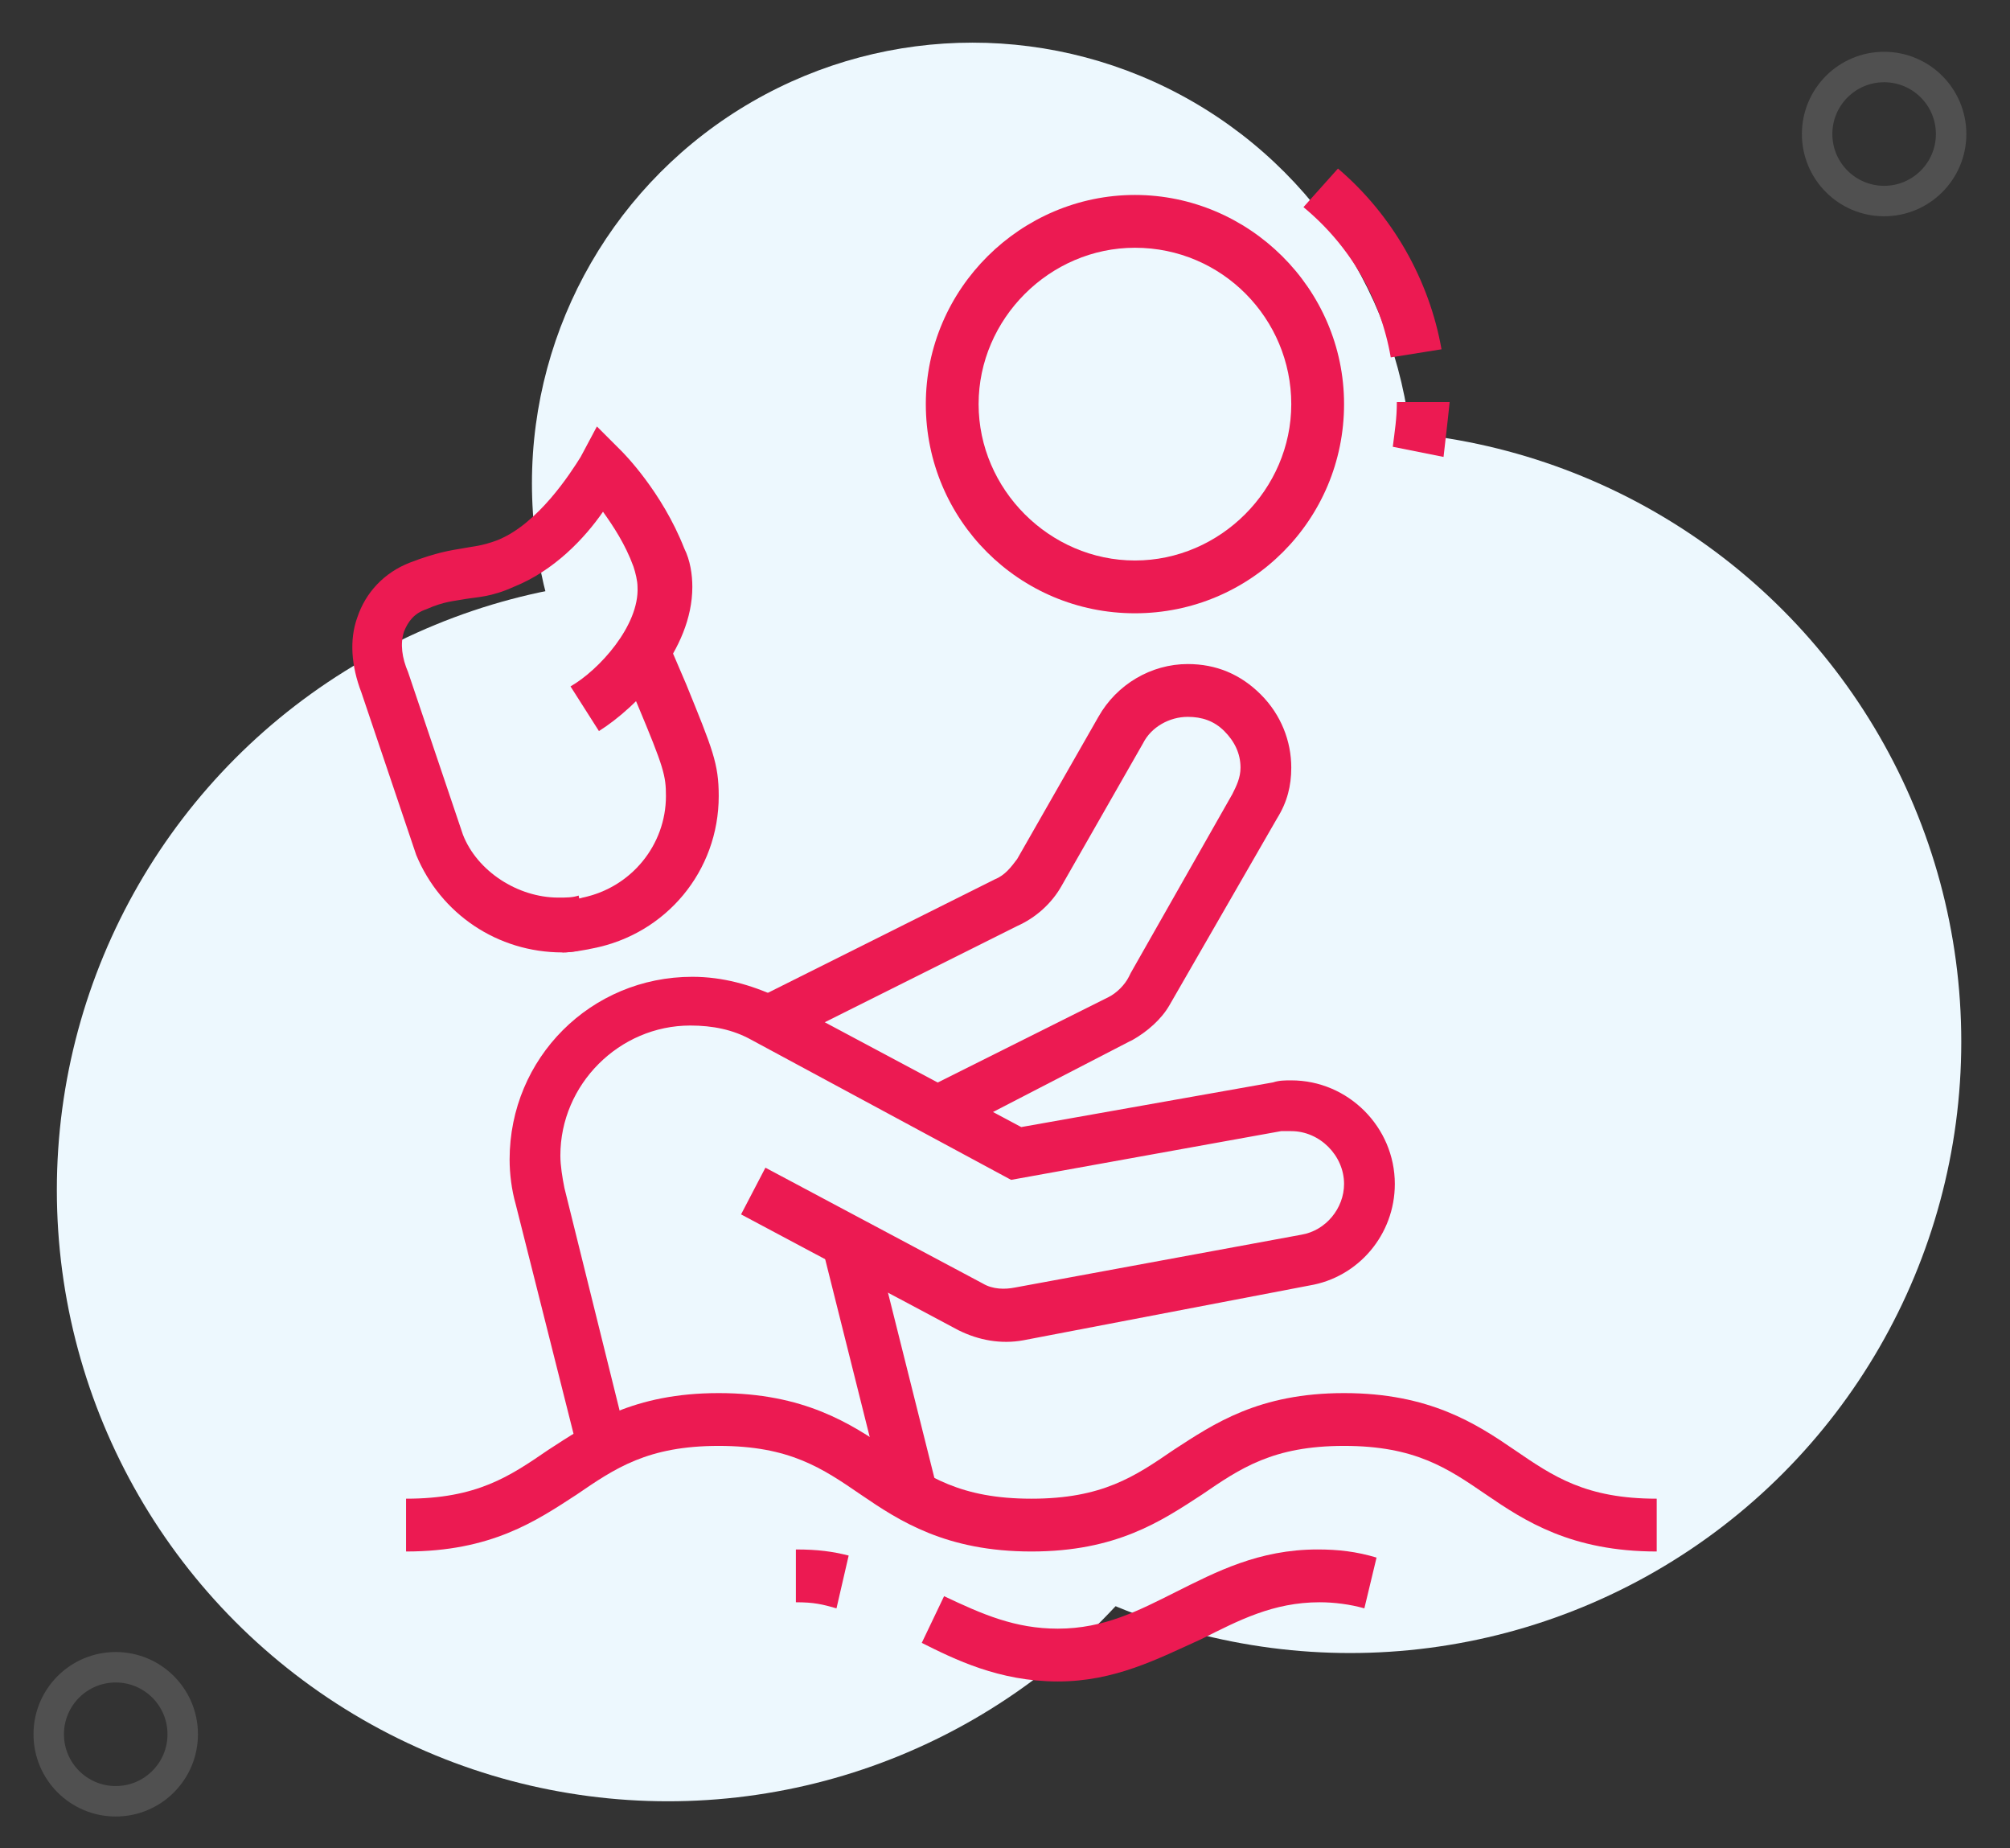 <?xml version="1.0" encoding="utf-8"?>
<!-- Generator: Adobe Illustrator 24.1.0, SVG Export Plug-In . SVG Version: 6.00 Build 0)  -->
<svg version="1.1" id="Layer_1" xmlns="http://www.w3.org/2000/svg" xmlns:xlink="http://www.w3.org/1999/xlink" x="0px" y="0px"
	 width="99px" height="91px" viewBox="0 0 99 91" style="enable-background:new 0 0 99 91;" xml:space="preserve">
<rect x="0" y="0" width="99" height="91" fill="#333333" stroke="none"/>
<style type="text/css">
	.st0{fill:#EDF8FE;}
	.st1{fill:#EC1A52;}
	.st2{display:none;}
	.st3{display:inline;fill:#EC1A52;}
	.st4{fill:none;stroke:#505050;stroke-width:1.5;stroke-miterlimit:10;}
</style>
<circle class="st0" cx="47.9" cy="23.8" r="21.7"/>
<circle class="st0" cx="32.9" cy="58.6" r="30.1"/>
<circle class="st0" cx="66.5" cy="51.3" r="30.1"/>
<g>
	<path class="st1" d="M46.7,55.9l-1.1-2.3l9-4.5c0.4-0.2,0.8-0.6,1-1l0.1-0.2l5-8.8c0.2-0.4,0.4-0.8,0.4-1.3c0-0.7-0.3-1.3-0.8-1.8
		c-0.5-0.5-1.1-0.7-1.8-0.7h0c-0.9,0-1.8,0.5-2.2,1.3l-4,7c-0.5,0.9-1.3,1.6-2.2,2l-11.8,5.9l-1.1-2.3L49,43.3
		c0.5-0.2,0.8-0.6,1.1-1l4-7c0.9-1.6,2.6-2.6,4.4-2.6h0c1.4,0,2.6,0.5,3.6,1.5c1,1,1.5,2.3,1.5,3.6c0,0.9-0.2,1.7-0.7,2.5l-5.3,9.2
		c-0.4,0.7-1.1,1.3-1.8,1.7l-0.2,0.1L46.7,55.9z"/>
	<path class="st1" d="M28.5,71.6l-3.1-12.3c-0.2-0.7-0.3-1.5-0.3-2.2c0-5,4-9,9-9c1.5,0,2.9,0.4,4.2,1l12,6.4l12.4-2.2
		c0.3-0.1,0.6-0.1,0.9-0.1c2.8,0,5.1,2.3,5.1,5.1c0,2.5-1.8,4.6-4.2,5L50.4,66c-1.1,0.2-2.2,0-3.2-0.5l-10.7-5.7l1.2-2.3l10.7,5.7
		c0.5,0.3,1.1,0.3,1.6,0.2l14.1-2.6c1.2-0.2,2.1-1.3,2.1-2.5c0-1.4-1.2-2.6-2.6-2.6c-0.2,0-0.3,0-0.5,0l-13.3,2.4l-12.8-6.9
		c-0.9-0.5-1.9-0.7-3-0.7c-3.5,0-6.4,2.9-6.4,6.4c0,0.5,0.1,1.1,0.2,1.6L30.9,71L28.5,71.6z"/>
	<rect x="42" y="60.9" transform="matrix(0.97 -0.243 0.243 0.97 -15.053 12.51)" class="st1" width="2.6" height="12.9"/>
	<path class="st1" d="M81.6,76.4c-4.2,0-6.5-1.5-8.4-2.8c-1.9-1.3-3.5-2.4-7-2.4c-3.5,0-5.1,1.1-7,2.4c-2,1.3-4.2,2.8-8.4,2.8
		s-6.5-1.5-8.4-2.8c-1.9-1.3-3.5-2.4-7-2.4c-3.5,0-5.1,1.1-7,2.4c-2,1.3-4.2,2.8-8.4,2.8v-2.6c3.5,0,5.1-1.1,7-2.4
		c2-1.3,4.2-2.8,8.4-2.8s6.5,1.5,8.4,2.8c1.9,1.3,3.5,2.4,7,2.4c3.5,0,5.1-1.1,7-2.4c2-1.3,4.2-2.8,8.4-2.8c4.2,0,6.5,1.5,8.4,2.8
		c1.9,1.3,3.5,2.4,7,2.4V76.4z"/>
	<path class="st1" d="M52.1,82.8c-2.9,0-5.1-1.1-6.7-1.9l1.1-2.3c1.9,0.9,3.5,1.6,5.6,1.6c2.3,0,4-0.9,5.8-1.8c2-1,4.1-2.1,7-2.1
		c1,0,1.9,0.1,2.9,0.4l-0.6,2.5c-0.7-0.2-1.5-0.3-2.2-0.3c-2.3,0-4,0.9-5.8,1.8C57,81.7,54.9,82.8,52.1,82.8z"/>
	<path class="st1" d="M41.2,79.2c-0.7-0.2-1.1-0.3-2-0.3v-2.6c1.1,0,1.8,0.1,2.6,0.3L41.2,79.2z"/>
	<path class="st1" d="M55.9,30.2c-5.7,0-10.3-4.6-10.3-10.3S50.3,9.6,55.9,9.6s10.3,4.6,10.3,10.3S61.6,30.2,55.9,30.2z M55.9,12.2
		c-4.2,0-7.7,3.5-7.7,7.7s3.5,7.7,7.7,7.7s7.7-3.5,7.7-7.7S60.2,12.2,55.9,12.2z"/>
	<path class="st1" d="M71.1,22.5l-2.5-0.5c0.1-0.8,0.2-1.4,0.2-2.2h2.6C71.3,20.8,71.2,21.6,71.1,22.5z"/>
	<path class="st1" d="M68.5,17.6c-0.5-2.9-2-5.5-4.3-7.4l1.7-1.9c2.7,2.3,4.5,5.5,5.1,8.9L68.5,17.6z"/>
	<path class="st1" d="M27.7,46.9C27.7,46.9,27.7,46.9,27.7,46.9l0-2.6c0.3,0,0.7,0,1-0.1c2.4-0.5,4.1-2.6,4.1-5c0-1-0.1-1.4-1.4-4.5
		l-0.9-2.1l2.4-1l0.9,2.1c1.3,3.2,1.6,3.9,1.6,5.5c0,3.7-2.6,6.8-6.2,7.5C28.7,46.8,28.2,46.9,27.7,46.9z"/>
	<path class="st1" d="M27.7,46.9C27.7,46.9,27.7,46.9,27.7,46.9c-3.2,0-6-1.9-7.2-4.8l-2.7-8c-0.5-1.3-0.6-2.6-0.2-3.7
		c0.4-1.2,1.3-2.2,2.6-2.7c1.3-0.5,2-0.6,2.6-0.7c0.5-0.1,0.9-0.1,1.7-0.4c2-0.8,3.6-3.3,4.1-4.1l0.8-1.5l1.2,1.2
		c0.1,0.1,2,2,3.1,4.8c0.3,0.6,0.4,1.3,0.4,1.9c0,3.1-2.7,5.9-4.6,7.1l-1.4-2.2c1.4-0.8,3.4-3,3.3-4.9c0-0.3-0.1-0.7-0.2-1
		c-0.4-1.1-1-2-1.5-2.7c-0.9,1.3-2.4,2.9-4.4,3.7c-1.1,0.5-1.8,0.5-2.4,0.6c-0.5,0.1-1,0.1-1.9,0.5c-0.6,0.2-0.9,0.6-1.1,1.1
		c-0.2,0.6-0.1,1.3,0.2,2l2.7,8c0.7,1.8,2.7,3.1,4.7,3.1c0.4,0,0.7,0,1-0.1l0.5,2.5C28.7,46.8,28.2,46.9,27.7,46.9z"/>
</g>
<g class="st2">
	<path class="st3" d="M67.1,82.8c-2.3,0-4.1-1.2-4.9-3.2c-0.8-2-2.7-3.3-4.8-3.3c-2.1,0-4,1.3-4.8,3.3c-0.8,2.1-2.6,3.2-4.9,3.2
		c-2.3,0-4.1-1.2-4.9-3.2c-0.8-2-2.7-3.3-4.8-3.3s-4,1.3-4.8,3.3c-0.8,2.1-2.6,3.2-4.9,3.2c-2.3,0-4.1-1.2-4.9-3.2
		c-0.8-2-2.7-3.3-4.8-3.3c-1.6,0-2.8,0.5-3.7,1.7l-2-1.7c1.5-1.7,3.4-2.6,5.7-2.6c3.2,0,6.1,1.9,7.3,4.9c0.4,1.1,1.3,1.6,2.5,1.6
		c1.2,0,2.1-0.5,2.5-1.6c1.2-3,4-4.9,7.3-4.9c3.2,0,6.1,1.9,7.3,4.9c0.4,1.1,1.3,1.6,2.5,1.6c1.2,0,2.1-0.5,2.5-1.6
		c1.2-3,4-4.9,7.3-4.9c3.2,0,6.1,1.9,7.3,4.9c0.4,1.1,1.3,1.6,2.5,1.6c1.2,0,2.1-0.5,2.5-1.6c1.2-3,4-4.9,7.3-4.9
		c2.5,0,4.3,0.8,5.7,2.6l-2,1.6c-0.9-1.2-2-1.6-3.7-1.6c-2.1,0-4,1.3-4.8,3.3C71.2,81.6,69.4,82.8,67.1,82.8z"/>
	<rect x="46.9" y="56.7" class="st3" width="2.6" height="11.7"/>
	<rect x="46.9" y="71.1" class="st3" width="2.6" height="2.6"/>
	<path class="st3" d="M48.2,34.6c-3.6,0-6.5-2.9-6.5-6.5v-2.6c0-3.6,2.9-6.5,6.5-6.5c3.6,0,6.5,2.9,6.5,6.5v2.6
		C54.7,31.7,51.8,34.6,48.2,34.6z M48.2,21.6c-2.2,0-3.9,1.8-3.9,3.9v2.6c0,2.2,1.8,3.9,3.9,3.9c2.2,0,3.9-1.8,3.9-3.9v-2.6
		C52.1,23.3,50.4,21.6,48.2,21.6z"/>
	<rect x="39.1" y="43.7" class="st3" width="2.6" height="15.6"/>
	<rect x="54.7" y="45.6" class="st3" width="2.6" height="13.7"/>
	<path class="st3" d="M63.8,52.8c-1.8,0-3.3-1.2-3.8-3l-1.5-5.7l2.5-0.7l1.5,5.7c0.1,0.6,0.7,1,1.3,1c0.7,0,1.3-0.6,1.3-1.3
		c0-0.1,0-0.2,0-0.3l-1.3-5.2c-0.1-0.2-0.2-0.5-0.4-0.6l-6.9-5.9c-1.7-1.4-3.8-2.2-5.9-2.2H47c-2.9,0-5.7,1.4-7.4,3.8l-3,4.2
		l-2.9-4.8c-0.2-0.4-0.7-0.6-1.1-0.6c-0.7,0-1.3,0.6-1.3,1.3c0,0.2,0.1,0.5,0.2,0.7l3.9,6.5c0.2,0.4,0.7,0.6,1.1,0.6
		c0.3,0,0.6-0.1,1.2-0.7l1.8-1.6l1.7,1.9l-1.8,1.6c-0.7,0.7-1.6,1.4-3,1.4c-1.4,0-2.6-0.7-3.3-1.9l-3.9-6.5c-0.4-0.6-0.6-1.3-0.6-2
		c0-2.2,1.8-3.9,3.9-3.9c1.4,0,2.6,0.7,3.3,1.9l0.8,1.4l0.7-1c2.2-3.1,5.8-4.9,9.5-4.9h3.5c2.8,0,5.5,1,7.6,2.8l6.9,6
		c0.6,0.5,1,1.2,1.2,1.9l1.3,5.3c0.1,0.3,0.1,0.6,0.1,0.9C67.7,51.1,66,52.8,63.8,52.8z"/>
	<path class="st3" d="M23.8,38.2l-12.6-5.1l3.9-9.7l12.6,5.1l2.7,6.7L23.8,38.2z M14.7,31.7l9.1,3.7l3.3-1.5l-1.3-3.3l-9.1-3.7
		L14.7,31.7z"/>
	<path class="st3" d="M83.8,62.5l-12.6-5.1l-2.9-6.8l6.8-2.9l12.6,5.1L83.8,62.5z M73.2,55.3l9.2,3.7l1.9-4.8l-9.2-3.7L71.8,52
		L73.2,55.3z"/>
	<rect x="66.9" y="48.5" transform="matrix(0.374 -0.927 0.927 0.374 -4.186 94.825)" class="st3" width="2.6" height="4"/>
	
		<rect x="48.1" y="30.7" transform="matrix(0.374 -0.927 0.927 0.374 -8.898 72.706)" class="st3" width="2.6" height="24.5"/>
	
		<rect x="29.1" y="33.5" transform="matrix(0.374 -0.927 0.927 0.374 -13.669 50.291)" class="st3" width="2.6" height="3.6"/>
	<path class="st3" d="M64.3,79.3L62,77.9c2-3.4,4.1-9.2,4.4-13.8l-18.2-6.1L30,64.2c0.2,4.3,2,9.6,3.7,12.8l-2.3,1.2
		c-2-3.6-4.1-9.9-4.1-15v-0.9l20.8-6.9l20.8,6.9v0.9C69.1,68.4,66.7,75.2,64.3,79.3z"/>
	<rect x="23.5" y="17.6" transform="matrix(0.446 -0.895 0.895 0.446 -5.598 34.106)" class="st3" width="2.6" height="8"/>
	<rect x="32.6" y="8.4" transform="matrix(0.835 -0.551 0.551 0.835 -0.904 20.632)" class="st3" width="2.6" height="6.9"/>
	<rect x="67.6" y="20.3" transform="matrix(0.895 -0.446 0.446 0.895 -2.095 34.262)" class="st3" width="8" height="2.6"/>
	<rect x="59.1" y="10.5" transform="matrix(0.551 -0.835 0.835 0.551 18.227 57.501)" class="st3" width="6.9" height="2.6"/>
</g>
<g class="st2">
	<path class="st3" d="M41.6,54.5l-2.3,1.1c-0.2-0.3-0.3-0.6-0.5-0.9c-0.3-0.5-0.7-1-1.1-1.5c-0.6-0.7-1.2-1.2-1.9-1.7
		c-1.9-1.5-4.3-2.3-6.9-2.3c-6.4,0-11.6,5.2-11.6,11.6c0,0.9,0.1,1.9,0.3,2.8c0.2,0.6,0.3,1.2,0.6,1.7c0.5,1.3,1.3,2.5,2.3,3.5
		c0.6,0.6,1.3,1.2,2,1.6c0.9,0.6,2,1.1,3.1,1.4c1.1,0.3,2.2,0.5,3.3,0.5c0.5,0,0.9,0,1.4-0.1c-1.3,0.8-2.7,1.8-4.7,2.3
		c-1.2-0.3-2.4-0.8-3.5-1.4c-0.4-0.2-0.9-0.5-1.3-0.8c-0.7-0.5-1.4-1.1-2-1.7c-2.5-2.5-4.1-6-4.1-9.9c0-7.8,6.3-14.1,14.1-14.1
		c3.2,0,6.2,1.1,8.6,2.9c0.7,0.5,1.3,1.1,1.9,1.7c0.5,0.6,1,1.2,1.4,1.9C41.2,53.6,41.4,54.1,41.6,54.5z"/>
	<path class="st3" d="M42.7,63.9c0,0.1,0,0.1,0,0.2c-0.2-0.1-0.4-0.2-0.6-0.3L42.7,63.9z"/>
	<path class="st3" d="M78.1,73.7c1.1-0.4,2.1-1,3-1.7c3.4-2.6,5.6-6.7,5.6-11.3c0-7.8-6.3-14.1-14.1-14.1c-1.5,0-2.9,0.2-4.2,0.7
		c-0.8,0.3-1.6,0.6-2.3,1h0c-3.6,1.9-6.3,5.3-7.2,9.4l1.4,0.3h0l1.1,0.2c0-0.2,0.1-0.3,0.1-0.5c0.8-3.1,2.9-5.6,5.6-7.1
		c0.7-0.4,1.5-0.7,2.3-1c1-0.3,2.1-0.5,3.2-0.5c6.4,0,11.6,5.2,11.6,11.6c0,4.2-2.3,7.9-5.7,9.9c-0.1,0.1-0.2,0.1-0.3,0.2
		c-0.7,0.4-1.3,0.7-2.1,0.9c-0.3,0.1-0.6,0.2-0.9,0.3L78.1,73.7z"/>
	<path class="st3" d="M70.7,8.1c-1.5,0-3,0.6-4.1,1.7l-1.3,1.3c-1.1,1.1-1.7,2.5-1.7,4.1c0,3.2,2.6,5.8,5.8,5.8c1.6,0,3-0.6,4.1-1.7
		l1.3-1.3c1.1-1.1,1.7-2.5,1.7-4.1C76.4,10.7,73.9,8.1,70.7,8.1z M72.9,16.2l-1.3,1.3c-0.6,0.6-1.4,0.9-2.3,0.9
		c-1.8,0-3.2-1.4-3.2-3.2c0-0.9,0.3-1.7,0.9-2.3l1.3-1.3c0.6-0.6,1.4-0.9,2.3-0.9c1.8,0,3.2,1.4,3.2,3.2
		C73.9,14.8,73.5,15.6,72.9,16.2z"/>
	<rect x="36.3" y="17.4" transform="matrix(0.712 -0.702 0.702 0.712 -3.641 32.364)" class="st3" width="2.6" height="6.4"/>
	<rect x="18.7" y="10.7" class="st3" width="2.6" height="2.6"/>
	<rect x="23.8" y="10.7" class="st3" width="10.3" height="2.6"/>
	<rect x="14.9" y="33.8" class="st3" width="2.6" height="2.6"/>
	<rect x="20" y="33.8" class="st3" width="10.3" height="2.6"/>
	<rect x="70" y="23.5" class="st3" width="2.6" height="2.6"/>
	<rect x="75.2" y="23.5" class="st3" width="10.3" height="2.6"/>
	<rect x="12.3" y="72.3" class="st3" width="2.6" height="2.6"/>
	<rect x="27.2" y="80.3" class="st3" width="2.6" height="2.6"/>
	<rect x="32.3" y="80.3" class="st3" width="12.8" height="2.6"/>
	<path class="st3" d="M43.7,46.4L43,47.2l-3.6,4l-1.7,2l-3.9,4.4l-2.3,2.6c-2.4,0.3-3.8,1.2-5.4,2.3c0,0-0.1,0.1-0.1,0.1l4.2-4.7
		l5.6-6.4l1.7-1.9l3.3-3.7l1-1.1L43.7,46.4z"/>
	<path class="st3" d="M76,64.9c-1.3-0.3-2.4-0.8-3.4-1.4l-1.8-4.2c0,0,0,0,0,0l-3.7-8.7l-1-2.4h0l-0.7-1.6h-9.6v-2.6H67l0.6,1.4
		l0.8,1.9l1,2.4l5.2,12h0L76,64.9z"/>
	<path class="st3" d="M76.7,44.6L74.7,43c0.3-0.4,0.5-1,0.5-1.5c0-1.2-0.8-2.3-2-2.5l0.6-2.5c2.3,0.5,4,2.6,4,5
		C77.7,42.6,77.4,43.7,76.7,44.6z"/>
	<path class="st3" d="M67.3,46l-2.3-1.2l3-5.7c0.2-0.3,0.4-0.6,0.7-1l1.9,1.7c-0.2,0.2-0.3,0.3-0.4,0.5L67.3,46z"/>
	<path class="st3" d="M40.5,45.4h-7.7c-2.1,0-3.9-1.7-3.9-3.9c0-2.1,1.7-3.9,3.9-3.9h3v2.6h-3c-0.7,0-1.3,0.6-1.3,1.3
		s0.6,1.3,1.3,1.3h7.7V45.4z"/>
	<path class="st3" d="M74,33.6c-0.7-0.7-1.7-1.1-2.7-1.1h-5.5l-0.6-5.4c-0.3-2.7-1.5-5.2-3.4-7.1c-2.7-2.9-6.9-3.7-10.5-2.2
		c-0.8,0.3-1.6,0.8-2.4,1.5L36.9,29.8c-1.8,1.6-2.8,3.9-2.8,6.5c0,0.4,0,0.9,0.1,1.3c0.1,0.9,0.4,1.8,0.7,2.6c0.4,0.9,1,1.8,1.7,2.6
		c0.4,0.5,0.9,0.9,1.4,1.2l2.1,1.4l0.7,0.5l2.2,1.4l3.1,2l-5.2,4l-2.1,1.6L38,55.4c-0.8,0.6-1.3,1.5-1.3,2.5V58
		c0,0.6,0.2,1.2,0.6,1.6l1.3,1.8c0.6,0.3,1.1,0.7,1.7,1c0.6,0.4,1.2,0.8,2,1.2c0,0,0,0,0,0c0.2,0.1,0.4,0.2,0.6,0.3
		c0.3,0.2,0.6,0.3,0.9,0.4l-3.4-4.9l-0.9-1.4c-0.1-0.1-0.1-0.2-0.1-0.3c0-0.1,0.1-0.3,0.2-0.4l11-8.4l-11.1-7.2
		c-1.7-1.1-2.8-3.2-2.8-5.5c0-1.8,0.7-3.5,1.9-4.6l11.9-10.4c0.6-0.5,1.2-0.9,1.8-1.1c0.9-0.4,1.8-0.6,2.7-0.6c1.8,0,3.6,0.7,5,2.1
		c1.5,1.5,2.4,3.5,2.7,5.6l0.9,7.6h7.8c0.3,0,0.7,0.1,0.9,0.4c0.2,0.2,0.4,0.6,0.4,0.9c0,0.7-0.6,1.3-1.3,1.3h-9
		c-0.7,0-1.2-0.5-1.3-1.2l-0.9-6.8c-0.2-1.3-1.3-2.3-2.7-2.3h0c-0.6,0-1.2,0.2-1.7,0.6l-8.8,7.2c-0.8,0.7-1.3,1.7-1.3,2.7
		c0,1.1,0.6,2.2,1.5,2.9l9.2,6.5c0.6,0.5,0.8,1.2,0.8,1.9c0,0.8-0.4,1.6-1,2c-0.9,0.7-3.7,2.4-6.2,4c-2.4,1.5-4.4,2.7-5.1,3.2
		l-1,0.8l0.8,1c0.6,0.7,0.9,1.5,1,2.1c0,0.1,0,0.2,0,0.3c0,1.1-0.9,1.8-1.6,1.9c0.9,0.3,2,0.6,3.3,0.6c0.5-0.7,0.8-1.6,0.8-2.5v0
		c0-1.1-0.4-2.1-0.8-2.8c1-0.6,2.5-1.6,3.9-2.5c2.6-1.6,5.4-3.3,6.4-4.1c1.3-1,2.1-2.5,2.1-4.1c0-0.9-0.2-1.8-0.7-2.6
		c-0.3-0.5-0.6-0.9-1.1-1.3l-1.8-1.3l-7.6-5.3c-0.3-0.2-0.4-0.5-0.4-0.8c0-0.3,0.1-0.6,0.4-0.8l8.9-7.2c0.1,0,0.1,0.1,0.1,0.1
		l0.9,6.7c0.2,2,1.9,3.4,3.8,3.4h9c1,0,1.9-0.4,2.6-1c0.7-0.6,1.1-1.4,1.2-2.3c0-0.2,0.1-0.4,0.1-0.6C75.2,35.3,74.8,34.4,74,33.6z"
		/>
	<path class="st3" d="M79.3,62.7v2.6c-1.3,0-2.4-0.1-3.4-0.4c-1.3-0.3-2.4-0.8-3.4-1.4c-0.6-0.3-1.1-0.7-1.6-1
		c-1.9-1.3-3.5-2.3-7-2.3c-3.5,0-5.1,1.1-7,2.3c-2,1.3-4.2,2.8-8.4,2.8c-0.4,0-0.8,0-1.1,0c-1.3-0.1-2.4-0.3-3.3-0.6
		c-0.2-0.1-0.3-0.1-0.4-0.1l0,0v0c-0.3-0.1-0.6-0.3-0.9-0.4c-0.2-0.1-0.4-0.2-0.6-0.3c0,0,0,0,0,0c-0.7-0.4-1.3-0.8-2-1.2
		c-0.6-0.4-1.1-0.7-1.7-1c-1.3-0.8-2.9-1.3-5.3-1.3c-0.6,0-1.1,0-1.6,0.1c-2.4,0.3-3.8,1.2-5.4,2.3c0,0-0.1,0.1-0.1,0.1
		c-1.8,1.2-3.9,2.6-7.7,2.7c-0.2,0-0.4,0-0.6,0v-2.6c3.5,0,5.1-1.1,7-2.3c1.4-1,3-2,5.5-2.5c0.9-0.2,1.8-0.3,2.9-0.3
		c0.3,0,0.5,0,0.7,0c1.1,0.1,2,0.2,2.8,0.4c1.5,0.4,2.6,0.9,3.6,1.5c0.4,0.3,0.9,0.6,1.3,0.8c1.3,0.8,2.4,1.6,4.1,2
		c0.7,0.2,1.6,0.3,2.6,0.3c0.1,0,0.2,0,0.3,0c3.5,0,5.1-1.1,7-2.3c1.3-0.9,2.7-1.8,4.7-2.3h0c0.4-0.1,0.8-0.2,1.2-0.3
		c0.7-0.1,1.6-0.2,2.5-0.2c3.2,0,5.2,0.8,6.9,1.8c0,0,0,0,0,0c0.6,0.3,1.1,0.7,1.6,1c0.7,0.5,1.4,0.9,2.2,1.3h0
		C75.8,62.3,77.3,62.7,79.3,62.7z"/>
	<path class="st3" d="M74.7,76.5c1.4,0.7,3.2,1.1,5.6,1.1V75c-1,0-1.9-0.1-2.6-0.3c-0.9-0.2-1.7-0.5-2.5-0.9
		c-0.2-0.1-0.3-0.2-0.5-0.3c-0.5-0.3-0.9-0.6-1.4-0.9c-0.6-0.4-1.2-0.8-1.9-1.2h0c-1.6-0.9-3.5-1.6-6.5-1.6c-2,0-3.5,0.3-4.8,0.8
		c-0.9,0.3-1.7,0.7-2.3,1.2c-0.5,0.3-0.9,0.6-1.3,0.8c-1.9,1.3-3.5,2.3-7,2.3c-3.5,0-5.1-1.1-7-2.3c-1.3-0.9-2.7-1.8-4.7-2.3
		c-0.8-0.2-1.7-0.4-2.7-0.4c-0.3,0-0.7,0-1,0c-4.2,0-6.5,1.5-8.4,2.8c-1.1,0.7-2.1,1.4-3.5,1.8c-0.9,0.3-2.1,0.5-3.5,0.5v0.8v1.8
		c1.4,0,2.5-0.2,3.5-0.4c2-0.5,3.5-1.4,4.7-2.3c0.1-0.1,0.1-0.1,0.2-0.1c1.6-1.1,3-2,5.6-2.3c0.4-0.1,0.9-0.1,1.4-0.1
		c0.8,0,1.5,0.1,2.2,0.2c2.1,0.4,3.4,1.2,4.8,2.2c2,1.3,4.2,2.8,8.4,2.8c4.2,0,6.5-1.5,8.4-2.8c0.5-0.4,1.1-0.7,1.6-1
		c0.8-0.4,1.7-0.8,2.7-1.1c0.8-0.2,1.6-0.3,2.6-0.3c3.4,0,5,1.1,6.9,2.3L74.7,76.5z"/>
</g>
<g class="st2">
	<path class="st3" d="M62.3,23.7c-3.5,0-6.4-2.9-6.4-6.4v-2.6c0-3.5,2.9-6.4,6.4-6.4c3.5,0,6.4,2.9,6.4,6.4v2.6
		C68.8,20.8,65.9,23.7,62.3,23.7z M62.3,10.8c-2.1,0-3.9,1.7-3.9,3.9v2.6c0,2.1,1.7,3.9,3.9,3.9s3.9-1.7,3.9-3.9v-2.6
		C66.2,12.6,64.5,10.8,62.3,10.8z"/>
	<path class="st3" d="M73.9,53.2c-2.8,0-5.1-2.3-5.1-5.1h2.6c0,1.4,1.2,2.6,2.6,2.6s2.6-1.2,2.6-2.6c0-1.1-0.7-2.1-1.7-2.4l0.8-2.4
		c2.1,0.7,3.5,2.7,3.5,4.9C79,50.9,76.7,53.2,73.9,53.2z"/>
	<path class="st3" d="M72.6,82.7h-6.4c-2.1,0-3.9-1.7-3.9-3.9V55.8h2.6v23.1c0,0.7,0.6,1.3,1.3,1.3h6.4c0-1-0.6-1.9-1.6-2.2
		l-2.3-0.8V37.8h2.6v37.6l0.5,0.2c2,0.7,3.3,2.5,3.3,4.6C75.2,81.6,74,82.7,72.6,82.7z"/>
	<rect x="55.9" y="44.2" class="st3" width="14.1" height="2.6"/>
	<path class="st3" d="M40.8,82.1l-2.2-1.3c2.7-4.6,5.8-14.9,5.8-28.9c0-7.6-1.1-15.4-3.2-21.9l2.4-0.8c2.1,6.7,3.3,14.8,3.3,22.6
		C46.9,63.9,44.5,75.7,40.8,82.1z"/>
	<path class="st3" d="M29.9,82.1c-3.7-6.4-6.1-18.2-6.1-30.2c0-18.3,6.5-34.7,11.6-34.7c2.4,0,4.5,3.2,5.8,5.9l-2.3,1.1
		c-1.8-3.6-3.2-4.5-3.5-4.5c-2.2,0-9,13-9,32.1c0,14,3.1,24.3,5.8,28.9L29.9,82.1z"/>
	<path class="st3" d="M38.3,76.3h-5.9l-0.3-0.9c-1-2.8-1.7-5.9-2.2-9.2l-0.2-1.5H41l-0.2,1.5c-0.5,3.3-1.3,6.4-2.2,9.2L38.3,76.3z
		 M34.3,73.7h2.2c0.6-2,1.2-4.2,1.6-6.4h-5.3C33.1,69.6,33.7,71.7,34.3,73.7z"/>
	<rect x="34.1" y="30.1" class="st3" width="2.6" height="2.6"/>
	<rect x="34.1" y="35.2" class="st3" width="2.6" height="2.6"/>
	<rect x="34.1" y="40.4" class="st3" width="2.6" height="21.8"/>
	<rect x="20" y="80.2" class="st3" width="2.6" height="2.6"/>
	<rect x="25.1" y="80.2" class="st3" width="25.7" height="2.6"/>
	<rect x="63.6" y="58.3" class="st3" width="6.4" height="2.6"/>
	
		<rect x="55.9" y="57.8" transform="matrix(0.285 -0.959 0.959 0.285 -16.953 98.037)" class="st3" width="2.6" height="5.1"/>
	<path class="st3" d="M55.6,82.7H50c-1,0-1.9-0.5-2.5-1.3c-0.6-0.8-0.7-1.8-0.4-2.7c0.5-1.5,1.7-2.6,3.2-3l0.8-0.2l3.5-23.7V34
		l-2.7,0c-0.9,0-1.8-0.2-2.6-0.5l-10.1-3.6c-1.5-0.6-2.5-2-2.5-3.6c0-2.1,1.7-3.9,3.9-3.9c0.4,0,0.9,0.1,1.3,0.3l9.6,3.6h16
		c2.8,0,5.5,1.4,7,3.8l3.9,5.7c0.4,0.6,0.6,1.3,0.6,2.1c0,0.5-0.1,1-0.3,1.5l-3.9,9l-2.4-1l3.9-9c0.1-0.2,0.1-0.3,0.1-0.5
		c0-0.2-0.1-0.5-0.2-0.7l-3.9-5.7c-1.1-1.7-2.9-2.6-4.9-2.6H51L41,25.1c-1-0.4-1.7,0.3-1.7,1.2c0,0.5,0.3,1,0.8,1.2l10.1,3.6
		c0.6,0.2,1.1,0.3,1.7,0.3h2.7c1.4,0,2.6,1.2,2.6,2.6l0,18.2l-3.7,25.5l-2.5,0.6c-0.7,0.2-1.2,0.7-1.4,1.3c-0.1,0.2,0,0.3,0.1,0.4
		c0.1,0.1,0.3,0.2,0.5,0.2h5.6c0.6,0,1.1-0.4,1.3-0.9l1.7-13.2l2.5,0.3l-1.7,13.4C59,81.5,57.4,82.7,55.6,82.7z"/>
</g>
<circle class="st4" cx="92.8" cy="6.6" r="3.3"/>
<circle class="st4" cx="5.7" cy="85.4" r="3.3"/>
</svg>
